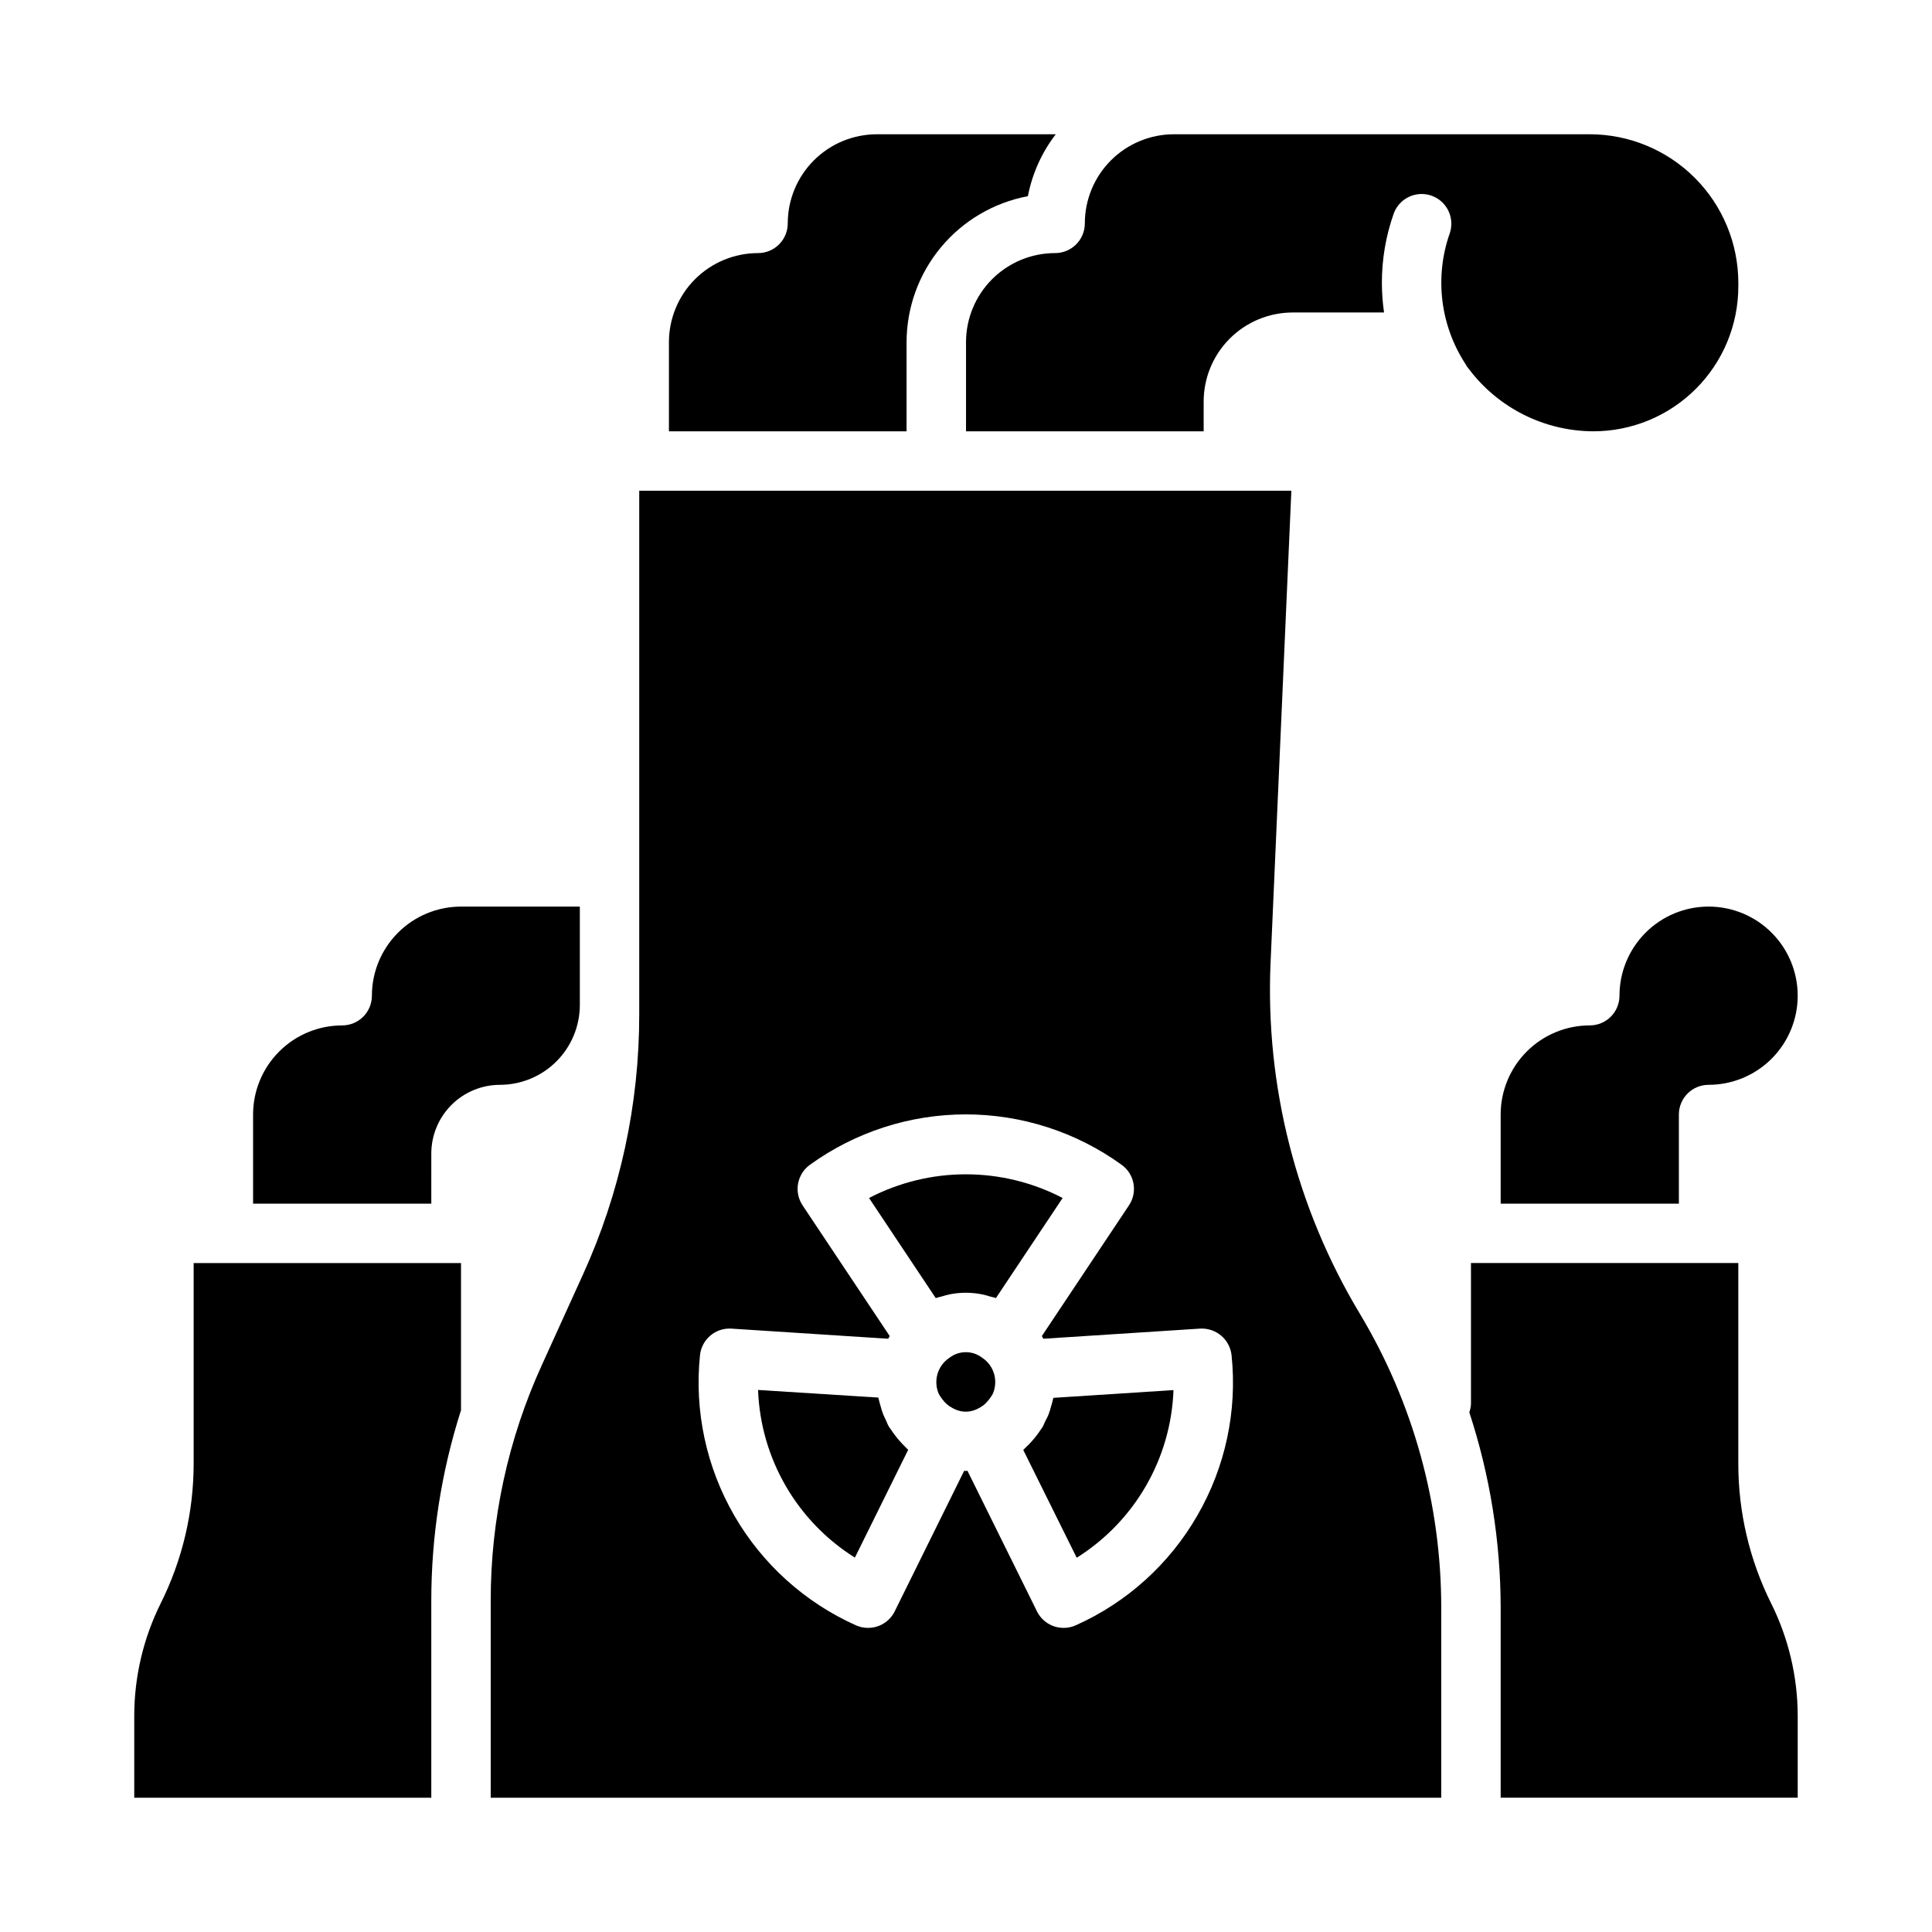 <?xml version="1.0" encoding="UTF-8"?>
<!-- Uploaded to: SVG Repo, www.svgrepo.com, Generator: SVG Repo Mixer Tools -->
<svg fill="#000000" width="800px" height="800px" version="1.1" viewBox="144 144 512 512" xmlns="http://www.w3.org/2000/svg">
 <g>
  <path d="m382.68 526.16c-0.582-0.629-1.129-1.293-1.637-1.984-0.34-0.457-0.668-0.906-0.977-1.387-0.164-0.27-0.387-0.496-0.543-0.789-0.293-0.496-0.473-1.031-0.723-1.574-0.25-0.543-0.527-1.062-0.746-1.621l-0.004 0.004c-0.277-0.75-0.516-1.512-0.715-2.285-0.188-0.676-0.41-1.34-0.543-2.039v-0.109l-31.898-2.023c0.668 18.145 10.273 34.781 25.656 44.43l14.129-28.574c-0.25-0.203-0.449-0.465-0.691-0.684-0.441-0.441-0.891-0.883-1.309-1.363z"/>
  <path d="m258.3 449.69c0.004-4.828 1.926-9.453 5.336-12.867 3.414-3.41 8.039-5.328 12.867-5.332 5.609-0.008 10.988-2.238 14.953-6.207 3.969-3.965 6.199-9.344 6.207-14.953v-26.074h-31.488c-6.266 0-12.273 2.488-16.699 6.918-4.43 4.43-6.918 10.434-6.918 16.699 0 2.086-0.828 4.09-2.305 5.566-1.477 1.477-3.481 2.305-5.566 2.305-6.266 0-12.273 2.488-16.699 6.918-4.43 4.43-6.918 10.434-6.918 16.699v23.617h47.23z"/>
  <path d="m195.32 478.72v53.246c-0.016 12.797-2.992 25.414-8.695 36.863-4.621 9.266-7.031 19.477-7.047 29.828v21.758h78.719v-52.098c-0.008-17.172 2.644-34.242 7.875-50.602v-38.996z"/>
  <path d="m384.25 234.69c0.012-9.188 3.231-18.078 9.102-25.145 5.871-7.066 14.02-11.859 23.047-13.555 1.152-5.969 3.68-11.586 7.387-16.406h-47.406c-6.266 0-12.27 2.488-16.699 6.918-4.43 4.426-6.918 10.434-6.918 16.699 0 2.086-0.828 4.09-2.305 5.566-1.477 1.477-3.481 2.305-5.566 2.305-6.262 0-12.27 2.488-16.699 6.918-4.43 4.426-6.918 10.434-6.918 16.699v23.617h62.977z"/>
  <path d="m573.18 407.87c0 2.086-0.828 4.09-2.305 5.566-1.477 1.477-3.481 2.305-5.566 2.305-6.266 0-12.273 2.488-16.699 6.918-4.43 4.43-6.918 10.434-6.918 16.699v23.617h47.23v-23.617c0-4.348 3.527-7.871 7.875-7.871 6.262 0 12.27-2.488 16.699-6.918 4.426-4.43 6.914-10.438 6.914-16.699 0-6.266-2.488-12.27-6.914-16.699-4.43-4.43-10.438-6.918-16.699-6.918-6.266 0-12.273 2.488-16.699 6.918-4.43 4.43-6.918 10.434-6.918 16.699z"/>
  <path d="m604.67 531.96v-53.246h-70.848v37.391c-0.039 0.742-0.188 1.477-0.441 2.176 5.481 16.703 8.285 34.168 8.312 51.75v50.379h78.719v-21.758c-0.027-10.355-2.453-20.562-7.082-29.828-5.691-11.453-8.656-24.07-8.66-36.863z"/>
  <path d="m566.3 258.3c10.172-0.012 19.926-4.059 27.121-11.254 7.195-7.191 11.242-16.945 11.254-27.121v-0.984c-0.012-10.434-4.164-20.438-11.543-27.816s-17.383-11.531-27.816-11.543h-110.21c-6.262 0-12.27 2.488-16.699 6.918-4.426 4.426-6.914 10.434-6.914 16.699 0 2.086-0.832 4.09-2.309 5.566-1.477 1.477-3.477 2.305-5.566 2.305-6.262 0-12.27 2.488-16.699 6.918-4.426 4.426-6.914 10.434-6.914 16.699v23.617h62.977v-7.875c0-6.262 2.484-12.27 6.914-16.699 4.43-4.43 10.438-6.918 16.699-6.918h24.191c-0.379-2.606-0.57-5.234-0.574-7.871-0.004-6.258 1.062-12.473 3.148-18.371 1.488-4.047 5.953-6.144 10.02-4.707 4.062 1.441 6.211 5.883 4.82 9.965-4.102 11.66-2.504 24.566 4.32 34.871 0.047 0.07 0.047 0.156 0.094 0.227l0.629 0.836h0.004c7.816 10.387 20.051 16.508 33.055 16.539z"/>
  <path d="m480.71 399.21 5.512-125.16h-172.82v138.69c0.035 23.852-5.062 47.43-14.957 69.133l-10.809 23.789c-8.988 19.668-13.625 41.039-13.594 62.66v52.098h251.9v-50.379c0.004-27.434-7.453-54.355-21.566-77.879-16.828-27.992-25.059-60.312-23.672-92.945zm-19.406 146.42c-7.387 12.844-18.652 23.023-32.18 29.078-1.012 0.461-2.113 0.703-3.227 0.699-3.004 0.012-5.754-1.684-7.086-4.375l-18.422-37.258c-0.148 0-0.293 0.047-0.441 0.047-0.148 0-0.285-0.039-0.434-0.047l-18.41 37.258c-1.332 2.691-4.082 4.387-7.086 4.375-1.113 0.004-2.215-0.238-3.227-0.699-13.527-6.07-24.797-16.246-32.207-29.086-7.414-12.84-10.59-27.691-9.082-42.441 0.418-4.223 4.102-7.356 8.336-7.082l41.547 2.684c0.133-0.234 0.25-0.48 0.395-0.715l-23.09-34.637 0.004-0.004c-2.348-3.523-1.488-8.277 1.953-10.75 12.02-8.68 26.469-13.352 41.297-13.352 14.824 0 29.273 4.672 41.293 13.352 3.441 2.473 4.305 7.227 1.953 10.75l-23.082 34.637c0.133 0.227 0.25 0.48 0.387 0.715l41.547-2.684 0.004 0.004c4.223-0.242 7.894 2.875 8.336 7.082 1.531 14.754-1.648 29.613-9.078 42.449z"/>
  <path d="m404.2 503.75c-2.516-1.879-5.973-1.879-8.488 0-2.109 1.348-3.441 3.633-3.566 6.133v0.684 0.004c0.031 0.848 0.199 1.684 0.496 2.477 0.055 0.141 0.125 0.293 0.188 0.434h0.004c0.254 0.477 0.555 0.926 0.902 1.34 0.348 0.492 0.754 0.938 1.207 1.328 0.348 0.297 0.723 0.559 1.117 0.789 0.41 0.246 0.836 0.461 1.273 0.645 1.668 0.703 3.547 0.703 5.215 0 0.438-0.184 0.863-0.398 1.273-0.645 0.398-0.23 0.773-0.492 1.125-0.789 0.828-0.781 1.535-1.68 2.102-2.668 0.07-0.141 0.133-0.293 0.188-0.434h0.004c0.297-0.793 0.465-1.629 0.504-2.477v-0.684-0.004c-0.117-2.496-1.438-4.781-3.543-6.133z"/>
  <path d="m374.3 461.48 17.68 26.527c0.535-0.195 1.086-0.285 1.629-0.441 0.66-0.188 1.301-0.41 1.984-0.535 2.879-0.586 5.852-0.586 8.73 0 0.676 0.125 1.324 0.348 1.984 0.535 0.535 0.156 1.094 0.242 1.621 0.441l17.68-26.527c-16.078-8.367-35.23-8.367-51.309 0z"/>
  <path d="m423.13 514.52c-0.133 0.699-0.355 1.363-0.543 2.039-0.195 0.773-0.434 1.535-0.707 2.285-0.219 0.559-0.496 1.086-0.789 1.621s-0.434 1.047-0.715 1.574c-0.156 0.277-0.371 0.504-0.543 0.789-0.301 0.48-0.629 0.93-0.969 1.387v-0.004c-0.512 0.691-1.059 1.352-1.645 1.984-0.434 0.48-0.891 0.922-1.363 1.363-0.234 0.219-0.441 0.48-0.684 0.684l14.168 28.574c15.383-9.648 24.988-26.285 25.648-44.43l-31.82 2.055z"/>
 </g>
</svg>